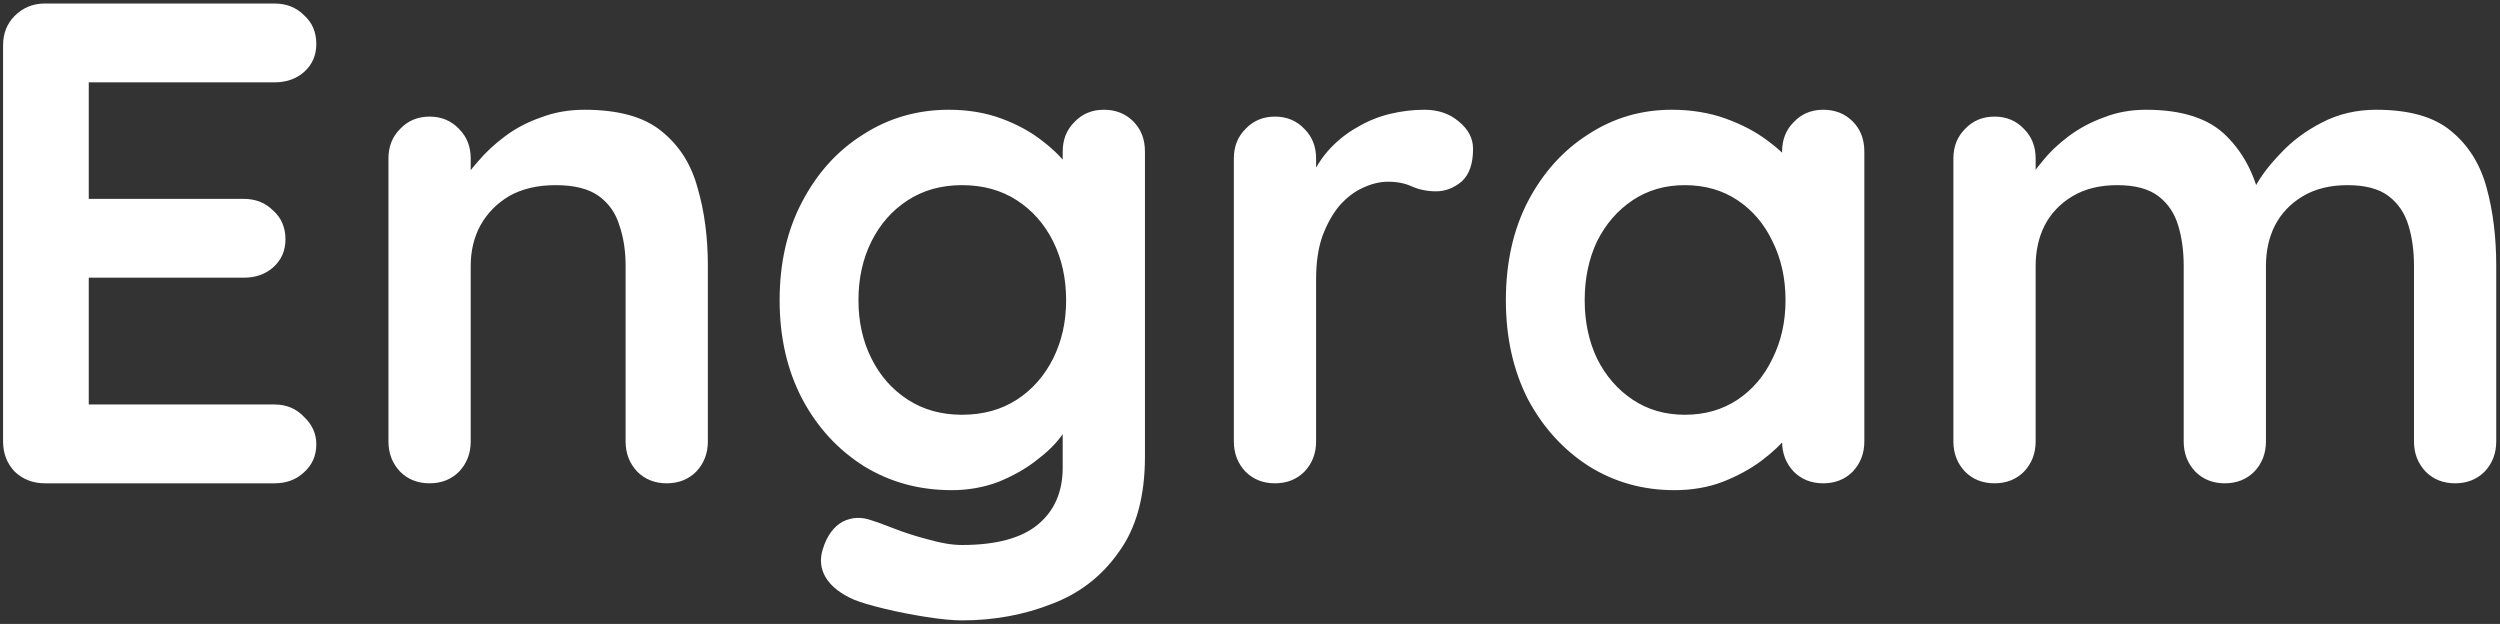 <svg width="569" height="142" viewBox="0 0 569 142" fill="none" xmlns="http://www.w3.org/2000/svg">
<rect x="0" y="0" width="569" height="142" fill="#333333" stroke="none"/>
<path d="M10.216 0.8H62.476C65.18 0.8 67.416 1.684 69.184 3.452C71.056 5.116 71.992 7.3 71.992 10.004C71.992 12.604 71.056 14.736 69.184 16.4C67.416 17.96 65.18 18.74 62.476 18.74H18.796L20.2 16.088V46.508L18.952 45.26H55.456C58.16 45.26 60.396 46.144 62.164 47.912C64.036 49.576 64.972 51.76 64.972 54.464C64.972 57.064 64.036 59.196 62.164 60.86C60.396 62.42 58.16 63.2 55.456 63.2H19.42L20.2 61.952V93.464L18.952 92.06H62.476C65.18 92.06 67.416 92.996 69.184 94.868C71.056 96.636 71.992 98.716 71.992 101.108C71.992 103.708 71.056 105.84 69.184 107.504C67.416 109.168 65.18 110 62.476 110H10.216C7.512 110 5.224 109.116 3.352 107.348C1.584 105.476 0.7 103.188 0.7 100.484V10.316C0.7 7.612 1.584 5.376 3.352 3.608C5.224 1.736 7.512 0.8 10.216 0.8ZM133.029 24.98C140.725 24.98 146.549 26.592 150.501 29.816C154.557 33.04 157.313 37.356 158.769 42.764C160.329 48.068 161.109 53.996 161.109 60.548V100.484C161.109 103.188 160.225 105.476 158.457 107.348C156.689 109.116 154.453 110 151.749 110C149.045 110 146.809 109.116 145.041 107.348C143.273 105.476 142.389 103.188 142.389 100.484V60.548C142.389 57.116 141.921 54.048 140.985 51.344C140.153 48.536 138.593 46.3 136.305 44.636C134.017 42.972 130.741 42.14 126.477 42.14C122.317 42.14 118.781 42.972 115.869 44.636C113.061 46.3 110.877 48.536 109.317 51.344C107.861 54.048 107.133 57.116 107.133 60.548V100.484C107.133 103.188 106.249 105.476 104.481 107.348C102.713 109.116 100.477 110 97.773 110C95.069 110 92.833 109.116 91.065 107.348C89.297 105.476 88.413 103.188 88.413 100.484V36.056C88.413 33.352 89.297 31.116 91.065 29.348C92.833 27.476 95.069 26.54 97.773 26.54C100.477 26.54 102.713 27.476 104.481 29.348C106.249 31.116 107.133 33.352 107.133 36.056V42.764L104.793 42.296C105.729 40.528 107.081 38.656 108.849 36.68C110.617 34.6 112.697 32.676 115.089 30.908C117.481 29.14 120.185 27.736 123.201 26.696C126.217 25.552 129.493 24.98 133.029 24.98ZM215.975 24.98C220.343 24.98 224.347 25.656 227.987 27.008C231.627 28.36 234.747 30.076 237.347 32.156C240.051 34.236 242.131 36.368 243.587 38.552C245.147 40.632 245.927 42.4 245.927 43.856L241.871 45.884V34.496C241.871 31.792 242.755 29.556 244.523 27.788C246.291 25.916 248.527 24.98 251.231 24.98C253.935 24.98 256.171 25.864 257.939 27.632C259.707 29.4 260.591 31.688 260.591 34.496V103.916C260.591 112.964 258.615 120.192 254.663 125.6C250.815 131.112 245.719 135.064 239.375 137.456C233.031 139.952 226.219 141.2 218.939 141.2C216.859 141.2 214.155 140.94 210.827 140.42C207.499 139.9 204.327 139.276 201.311 138.548C198.295 137.82 196.007 137.144 194.447 136.52C191.327 135.168 189.143 133.452 187.895 131.372C186.751 129.396 186.543 127.264 187.271 124.976C188.207 121.96 189.715 119.88 191.795 118.736C193.875 117.696 196.059 117.592 198.347 118.424C199.387 118.736 201.103 119.36 203.495 120.296C205.887 121.232 208.487 122.064 211.295 122.792C214.207 123.624 216.755 124.04 218.939 124.04C226.739 124.04 232.511 122.48 236.255 119.36C239.999 116.24 241.871 111.924 241.871 106.412V92.84L243.743 94.244C243.743 95.596 243.015 97.26 241.559 99.236C240.207 101.108 238.283 102.98 235.787 104.852C233.395 106.724 230.535 108.336 227.207 109.688C223.879 110.936 220.343 111.56 216.599 111.56C209.215 111.56 202.559 109.74 196.631 106.1C190.703 102.356 186.023 97.26 182.591 90.812C179.159 84.26 177.443 76.772 177.443 68.348C177.443 59.82 179.159 52.332 182.591 45.884C186.023 39.332 190.651 34.236 196.475 30.596C202.299 26.852 208.799 24.98 215.975 24.98ZM218.939 42.14C214.259 42.14 210.151 43.284 206.615 45.572C203.079 47.86 200.323 50.98 198.347 54.932C196.371 58.884 195.383 63.356 195.383 68.348C195.383 73.236 196.371 77.656 198.347 81.608C200.323 85.56 203.079 88.68 206.615 90.968C210.151 93.256 214.259 94.4 218.939 94.4C223.723 94.4 227.883 93.256 231.419 90.968C234.955 88.68 237.711 85.56 239.687 81.608C241.663 77.656 242.651 73.236 242.651 68.348C242.651 63.356 241.663 58.884 239.687 54.932C237.711 50.98 234.955 47.86 231.419 45.572C227.883 43.284 223.723 42.14 218.939 42.14ZM290.184 110C287.48 110 285.244 109.116 283.476 107.348C281.708 105.476 280.824 103.188 280.824 100.484V36.056C280.824 33.352 281.708 31.116 283.476 29.348C285.244 27.476 287.48 26.54 290.184 26.54C292.888 26.54 295.124 27.476 296.892 29.348C298.66 31.116 299.544 33.352 299.544 36.056V50.72L298.452 40.268C299.596 37.772 301.052 35.588 302.82 33.716C304.692 31.74 306.772 30.128 309.06 28.88C311.348 27.528 313.792 26.54 316.392 25.916C318.992 25.292 321.592 24.98 324.192 24.98C327.312 24.98 329.912 25.864 331.992 27.632C334.176 29.4 335.268 31.48 335.268 33.872C335.268 37.304 334.384 39.8 332.616 41.36C330.848 42.816 328.924 43.544 326.844 43.544C324.868 43.544 323.048 43.18 321.384 42.452C319.824 41.724 318.004 41.36 315.924 41.36C314.052 41.36 312.128 41.828 310.152 42.764C308.28 43.596 306.512 44.948 304.848 46.82C303.288 48.692 301.988 51.032 300.948 53.84C300.012 56.544 299.544 59.768 299.544 63.512V100.484C299.544 103.188 298.66 105.476 296.892 107.348C295.124 109.116 292.888 110 290.184 110ZM414.964 24.98C417.668 24.98 419.904 25.864 421.672 27.632C423.44 29.4 424.324 31.688 424.324 34.496V100.484C424.324 103.188 423.44 105.476 421.672 107.348C419.904 109.116 417.668 110 414.964 110C412.26 110 410.024 109.116 408.256 107.348C406.488 105.476 405.604 103.188 405.604 100.484V92.84L409.036 94.244C409.036 95.596 408.308 97.26 406.852 99.236C405.396 101.108 403.42 102.98 400.924 104.852C398.428 106.724 395.464 108.336 392.032 109.688C388.704 110.936 385.064 111.56 381.112 111.56C373.936 111.56 367.436 109.74 361.612 106.1C355.788 102.356 351.16 97.26 347.728 90.812C344.4 84.26 342.736 76.772 342.736 68.348C342.736 59.82 344.4 52.332 347.728 45.884C351.16 39.332 355.736 34.236 361.456 30.596C367.176 26.852 373.52 24.98 380.488 24.98C384.96 24.98 389.068 25.656 392.812 27.008C396.556 28.36 399.78 30.076 402.484 32.156C405.292 34.236 407.424 36.368 408.88 38.552C410.44 40.632 411.22 42.4 411.22 43.856L405.604 45.884V34.496C405.604 31.792 406.488 29.556 408.256 27.788C410.024 25.916 412.26 24.98 414.964 24.98ZM383.452 94.4C388.028 94.4 392.032 93.256 395.464 90.968C398.896 88.68 401.548 85.56 403.42 81.608C405.396 77.656 406.384 73.236 406.384 68.348C406.384 63.356 405.396 58.884 403.42 54.932C401.548 50.98 398.896 47.86 395.464 45.572C392.032 43.284 388.028 42.14 383.452 42.14C378.98 42.14 375.028 43.284 371.596 45.572C368.164 47.86 365.46 50.98 363.484 54.932C361.612 58.884 360.676 63.356 360.676 68.348C360.676 73.236 361.612 77.656 363.484 81.608C365.46 85.56 368.164 88.68 371.596 90.968C375.028 93.256 378.98 94.4 383.452 94.4ZM488.429 24.98C496.749 24.98 502.885 27.008 506.837 31.064C510.789 35.016 513.389 40.164 514.637 46.508L511.985 45.104L513.233 42.608C514.481 40.216 516.405 37.668 519.005 34.964C521.605 32.156 524.725 29.816 528.365 27.944C532.109 25.968 536.269 24.98 540.845 24.98C548.333 24.98 554.001 26.592 557.849 29.816C561.801 33.04 564.505 37.356 565.961 42.764C567.417 48.068 568.145 53.996 568.145 60.548V100.484C568.145 103.188 567.261 105.476 565.493 107.348C563.725 109.116 561.489 110 558.785 110C556.081 110 553.845 109.116 552.077 107.348C550.309 105.476 549.425 103.188 549.425 100.484V60.548C549.425 57.116 549.009 54.048 548.177 51.344C547.345 48.536 545.837 46.3 543.653 44.636C541.469 42.972 538.349 42.14 534.293 42.14C530.341 42.14 526.961 42.972 524.153 44.636C521.345 46.3 519.213 48.536 517.757 51.344C516.405 54.048 515.729 57.116 515.729 60.548V100.484C515.729 103.188 514.845 105.476 513.077 107.348C511.309 109.116 509.073 110 506.369 110C503.665 110 501.429 109.116 499.661 107.348C497.893 105.476 497.009 103.188 497.009 100.484V60.548C497.009 57.116 496.593 54.048 495.761 51.344C494.929 48.536 493.421 46.3 491.237 44.636C489.053 42.972 485.933 42.14 481.877 42.14C477.925 42.14 474.545 42.972 471.737 44.636C468.929 46.3 466.797 48.536 465.341 51.344C463.989 54.048 463.313 57.116 463.313 60.548V100.484C463.313 103.188 462.429 105.476 460.661 107.348C458.893 109.116 456.657 110 453.953 110C451.249 110 449.013 109.116 447.245 107.348C445.477 105.476 444.593 103.188 444.593 100.484V36.056C444.593 33.352 445.477 31.116 447.245 29.348C449.013 27.476 451.249 26.54 453.953 26.54C456.657 26.54 458.893 27.476 460.661 29.348C462.429 31.116 463.313 33.352 463.313 36.056V42.764L460.973 42.296C461.909 40.528 463.209 38.656 464.873 36.68C466.537 34.6 468.565 32.676 470.957 30.908C473.349 29.14 476.001 27.736 478.913 26.696C481.825 25.552 484.997 24.98 488.429 24.98Z" fill="white"/>
</svg>
